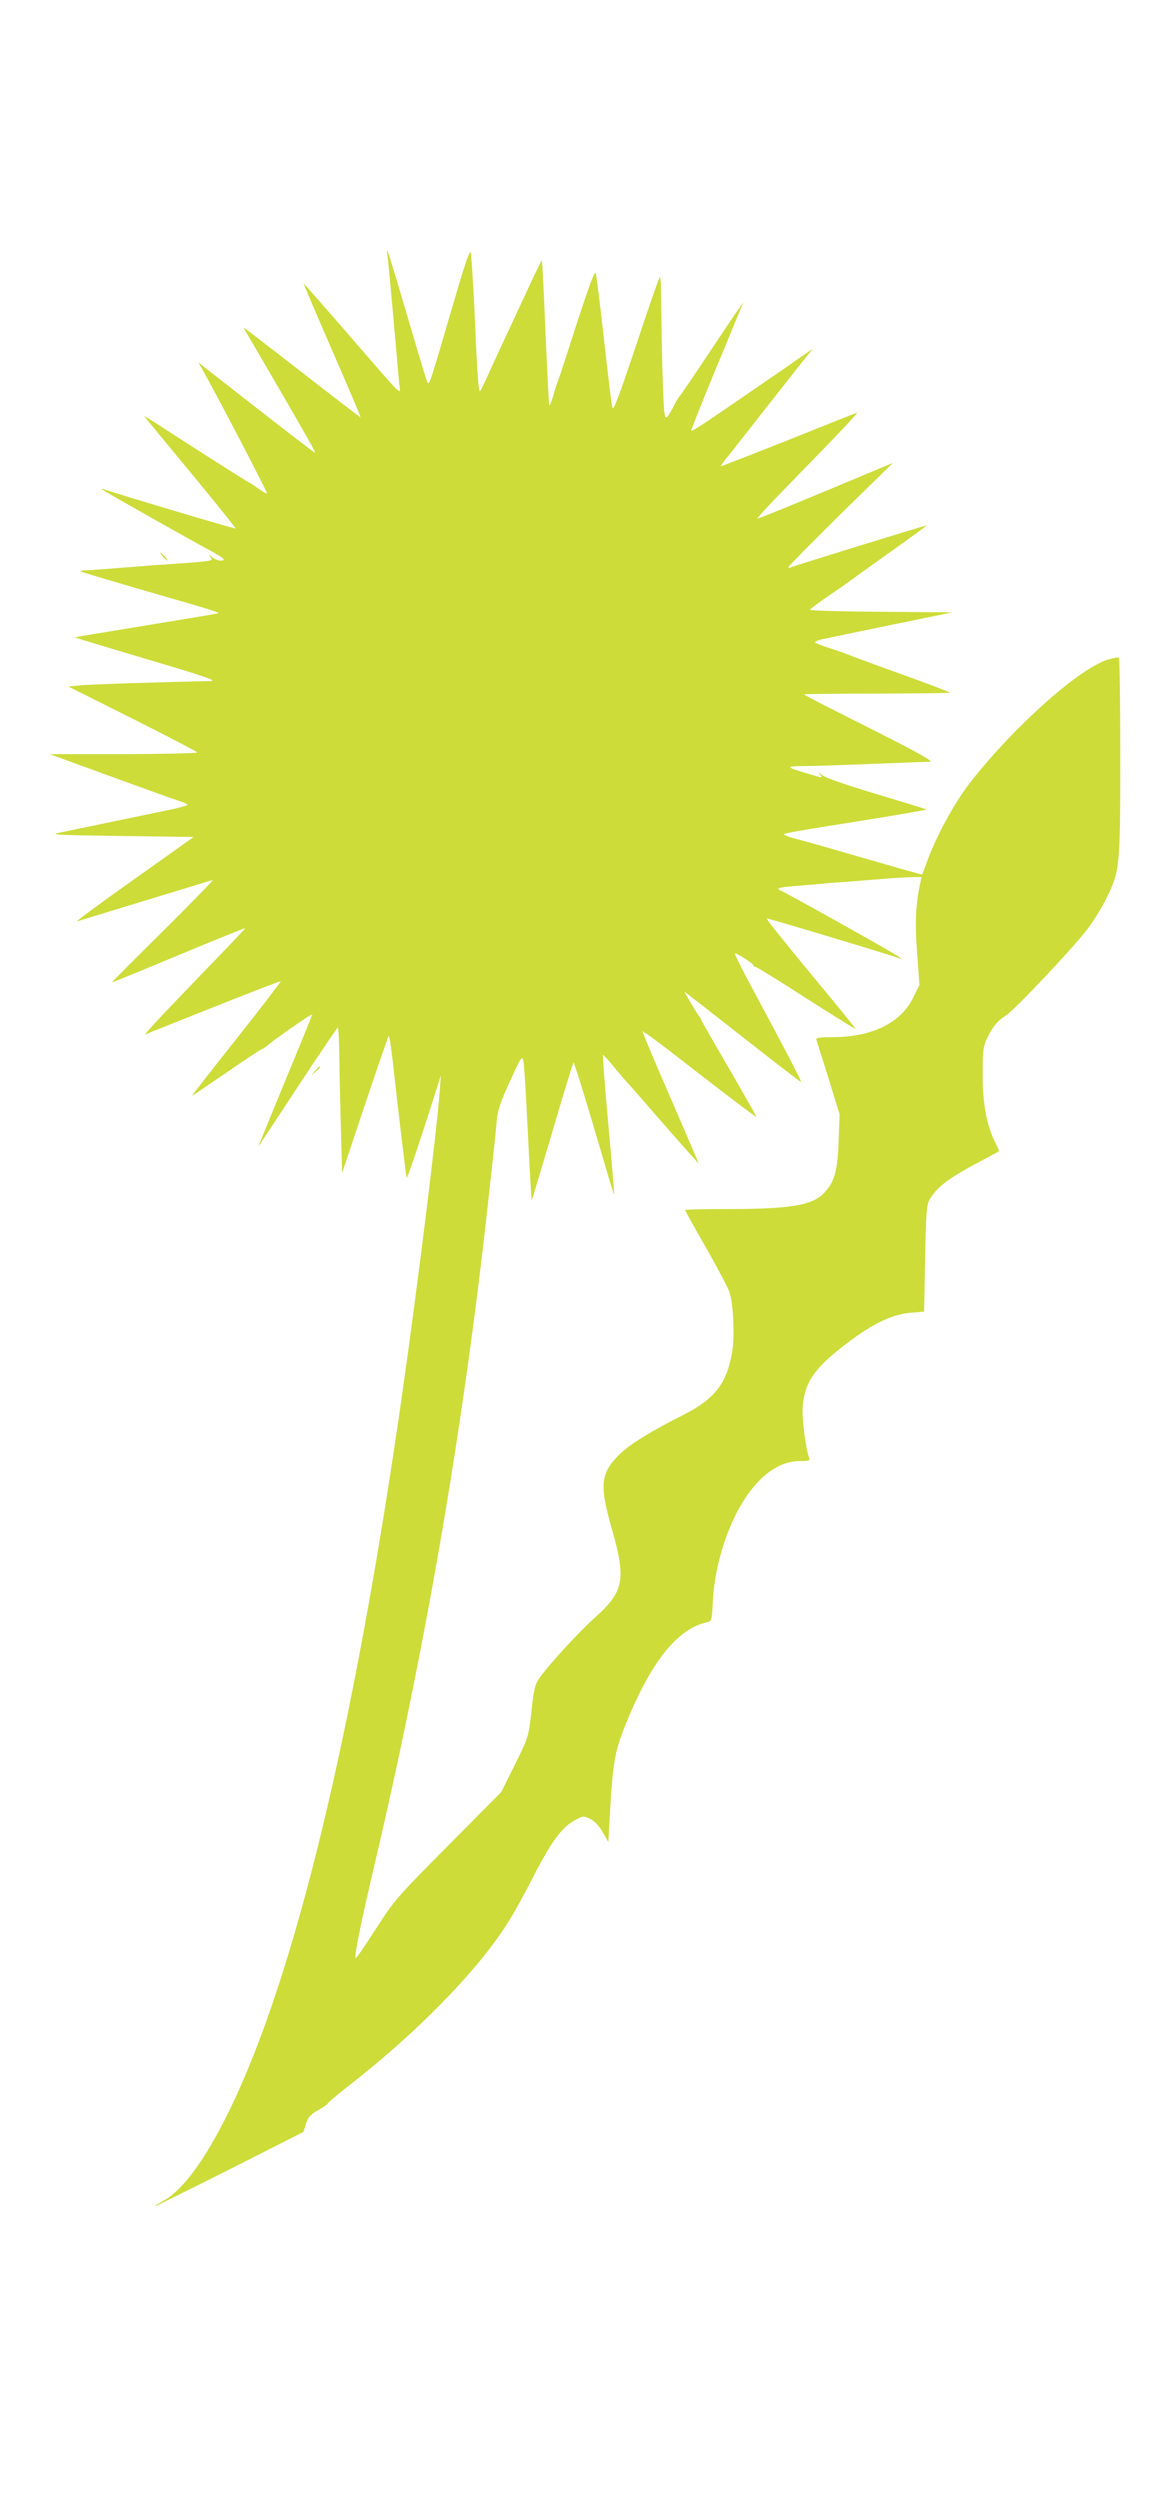 <?xml version="1.0" standalone="no"?>
<!DOCTYPE svg PUBLIC "-//W3C//DTD SVG 20010904//EN"
 "http://www.w3.org/TR/2001/REC-SVG-20010904/DTD/svg10.dtd">
<svg version="1.0" xmlns="http://www.w3.org/2000/svg"
 width="600pt" height="1280pt" viewBox="0 0 600 1280"
 preserveAspectRatio="xMidYMid meet">
<g transform="translate(0,1280) scale(0.1,-0.1)"
fill="#cddc39" stroke="none">
<path d="M2326 11257 c-125 -427 -127 -435 -137 -412 -5 11 -52 166 -104 344
-90 307 -112 373 -100 305 3 -16 16 -157 30 -314 14 -157 27 -310 30 -340 7
-66 40 -98 -260 248 -125 144 -229 262 -230 262 -1 0 64 -154 146 -342 82
-188 148 -342 146 -344 -1 -1 -123 92 -272 208 -148 115 -283 219 -299 231
l-29 20 26 -44 c262 -448 345 -594 342 -597 -2 -3 -161 120 -560 432 l-39 31
31 -55 c84 -150 324 -612 321 -616 -3 -2 -23 9 -46 26 -23 16 -44 30 -46 30
-3 0 -105 65 -228 143 -123 79 -243 156 -267 172 l-44 27 24 -30 c13 -16 120
-146 237 -287 117 -142 211 -259 209 -261 -2 -3 -614 179 -674 201 -7 2 -13 3
-13 1 0 -3 450 -258 563 -318 66 -36 78 -48 47 -48 -13 0 -33 8 -44 18 -18 15
-19 15 -8 0 12 -15 9 -17 -30 -22 -24 -3 -83 -8 -133 -11 -49 -3 -171 -12
-270 -20 -99 -8 -193 -15 -209 -15 -16 0 -27 -2 -24 -5 2 -3 162 -50 354 -106
328 -94 371 -108 348 -110 -5 0 -16 -2 -24 -4 -8 -2 -170 -29 -360 -60 -190
-31 -346 -57 -347 -58 -1 -1 158 -49 353 -107 318 -94 382 -116 342 -117 -221
-4 -629 -17 -671 -22 l-57 -6 330 -165 c181 -91 330 -168 330 -172 0 -5 -170
-8 -377 -9 l-378 0 315 -115 c173 -63 332 -120 352 -126 21 -6 38 -14 38 -18
0 -4 -35 -14 -77 -23 -114 -24 -498 -103 -573 -119 -60 -12 -35 -13 309 -18
l373 -5 -308 -219 c-170 -120 -300 -216 -289 -213 16 5 646 197 695 212 8 3
-106 -114 -253 -260 -148 -146 -266 -265 -264 -265 3 0 157 63 342 140 186 78
339 139 341 138 1 -2 -87 -95 -197 -208 -109 -113 -226 -235 -259 -271 l-59
-66 346 138 c191 76 349 137 351 135 2 -2 -100 -135 -227 -295 -127 -160 -229
-291 -227 -291 2 0 79 52 172 116 93 64 176 119 184 122 8 2 26 15 40 27 32
28 220 158 220 152 0 -3 -62 -156 -139 -341 -76 -185 -138 -336 -137 -336 0 0
91 137 201 305 110 167 203 304 206 305 3 0 6 -55 7 -122 1 -68 4 -235 8 -373
l7 -250 116 347 c64 191 119 349 122 353 5 5 14 -60 35 -250 5 -52 54 -459 57
-475 2 -12 67 182 159 470 l17 55 -5 -70 c-15 -209 -113 -1000 -194 -1567
-247 -1726 -550 -2979 -885 -3663 -123 -251 -238 -408 -336 -461 -27 -15 -48
-28 -46 -30 1 -1 173 84 382 189 l379 192 14 42 c11 35 23 48 63 70 27 16 49
31 49 35 0 3 46 42 102 86 345 267 655 582 813 827 29 44 89 152 134 240 92
181 150 261 215 295 43 24 46 24 80 8 23 -12 45 -35 64 -68 l29 -51 7 123 c15
277 25 335 73 458 132 334 270 511 424 544 26 6 26 7 32 113 6 119 37 252 86
371 90 216 221 342 360 342 45 0 52 2 47 16 -18 47 -38 205 -33 265 10 124 65
201 228 323 131 100 229 146 322 155 l72 6 5 270 c4 226 8 275 21 300 37 66
94 110 254 195 55 29 101 54 103 56 2 1 -6 20 -17 42 -45 88 -66 198 -66 347
0 125 2 145 23 190 26 56 53 89 96 116 43 26 351 353 419 444 33 44 77 116 98
160 67 137 69 159 69 722 0 276 -3 504 -7 506 -5 3 -29 -2 -54 -9 -143 -42
-466 -327 -693 -611 -87 -108 -178 -271 -232 -413 -15 -41 -28 -76 -29 -77 -1
-2 -134 36 -296 83 -162 47 -322 93 -357 101 -34 9 -59 20 -55 23 5 4 100 21
213 39 271 42 520 84 517 87 -1 1 -117 37 -257 79 -167 50 -263 84 -280 98
-18 16 -21 17 -10 3 14 -17 13 -18 -5 -13 -175 50 -181 54 -78 55 43 0 200 5
348 11 149 6 284 11 300 11 22 1 -61 47 -307 171 -186 93 -338 171 -338 174 0
2 167 4 372 4 204 1 373 2 375 5 2 2 -106 43 -239 91 -134 48 -256 93 -273
100 -16 7 -61 23 -100 35 -38 13 -74 26 -78 30 -5 4 13 13 40 18 26 6 186 39
355 74 l308 63 -365 3 c-201 1 -365 6 -365 10 0 4 44 36 96 72 53 36 107 74
122 85 14 11 107 77 206 148 99 70 177 127 174 127 -10 0 -690 -210 -700 -216
-4 -3 -8 -2 -8 3 0 4 120 126 267 271 l268 262 -60 -25 c-511 -214 -631 -262
-634 -259 -2 2 52 61 120 131 312 319 403 416 389 410 -8 -3 -168 -66 -354
-141 -187 -74 -341 -134 -343 -133 -1 2 19 30 46 62 26 33 99 125 161 205 63
80 148 188 189 240 l76 95 -95 -66 c-93 -65 -182 -125 -409 -281 -63 -43 -116
-76 -119 -74 -2 3 55 148 128 323 73 175 134 325 138 333 3 8 -68 -95 -157
-230 -90 -135 -166 -247 -170 -250 -3 -3 -15 -21 -25 -42 -52 -98 -52 -97 -59
93 -4 96 -7 251 -8 344 -2 204 -3 215 -9 215 -3 0 -57 -155 -120 -345 -85
-256 -117 -340 -122 -323 -4 13 -23 169 -43 348 -20 179 -39 333 -43 343 -5
12 -37 -76 -97 -260 -49 -153 -92 -285 -96 -293 -4 -8 -15 -42 -24 -75 -10
-33 -19 -55 -21 -50 -2 6 -10 174 -19 374 -8 201 -17 366 -18 368 -2 1 -32
-59 -67 -135 -35 -75 -86 -186 -115 -247 -28 -60 -69 -148 -90 -195 -21 -47
-42 -89 -45 -93 -8 -9 -15 88 -30 438 -7 138 -15 260 -18 272 -5 15 -31 -61
-86 -250z m2390 -2974 c-24 -112 -29 -203 -17 -361 l12 -165 -31 -63 c-65
-132 -212 -204 -417 -204 -64 0 -84 -3 -80 -13 2 -7 30 -95 62 -197 l57 -185
-5 -135 c-5 -156 -22 -214 -77 -270 -62 -62 -175 -80 -497 -80 -117 0 -213 -2
-213 -5 0 -3 48 -89 107 -192 58 -102 113 -205 120 -227 21 -59 28 -229 14
-311 -28 -160 -90 -238 -252 -320 -161 -81 -271 -149 -322 -198 -100 -98 -107
-158 -43 -381 75 -261 64 -323 -84 -456 -87 -78 -239 -244 -286 -311 -23 -33
-29 -58 -41 -171 -15 -133 -16 -133 -85 -273 l-70 -140 -273 -275 c-265 -267
-275 -279 -370 -427 -54 -84 -100 -151 -103 -148 -8 7 28 184 88 440 266 1124
462 2259 589 3412 22 197 43 391 46 432 6 61 18 97 69 207 57 126 61 131 68
101 4 -18 14 -185 23 -372 9 -187 18 -341 19 -342 1 -1 48 157 106 352 57 195
106 355 109 355 3 0 51 -153 106 -339 55 -187 100 -339 102 -338 1 2 -12 164
-30 360 -18 196 -30 357 -27 356 3 0 28 -27 55 -61 28 -33 57 -68 66 -77 9 -9
95 -107 192 -219 97 -111 177 -200 177 -199 0 2 -65 154 -145 338 -80 183
-144 336 -143 339 2 4 133 -94 291 -218 159 -123 290 -222 292 -220 2 1 -60
111 -137 243 -77 132 -143 247 -146 255 -3 8 -8 17 -12 20 -3 3 -21 32 -40 64
l-34 60 80 -62 c43 -34 95 -74 114 -89 246 -193 401 -313 405 -313 5 0 -89
180 -237 455 -59 109 -105 201 -103 203 6 6 95 -51 95 -60 0 -5 5 -8 11 -8 5
0 123 -72 260 -161 138 -88 252 -159 253 -157 2 1 -102 129 -230 283 -128 154
-229 281 -226 283 6 2 602 -177 677 -203 l20 -7 -20 14 c-30 22 -579 329 -610
341 -21 9 3 15 80 21 44 4 103 8 130 11 28 3 91 8 140 11 50 4 128 10 175 14
47 4 111 8 144 9 l58 1 -6 -27z"/>
<path d="M835 9950 c10 -11 20 -20 23 -20 3 0 -3 9 -13 20 -10 11 -20 20 -23
20 -3 0 3 -9 13 -20z"/>
<path d="M1614 7318 l-19 -23 23 19 c21 18 27 26 19 26 -2 0 -12 -10 -23 -22z"/>
</g>
</svg>
